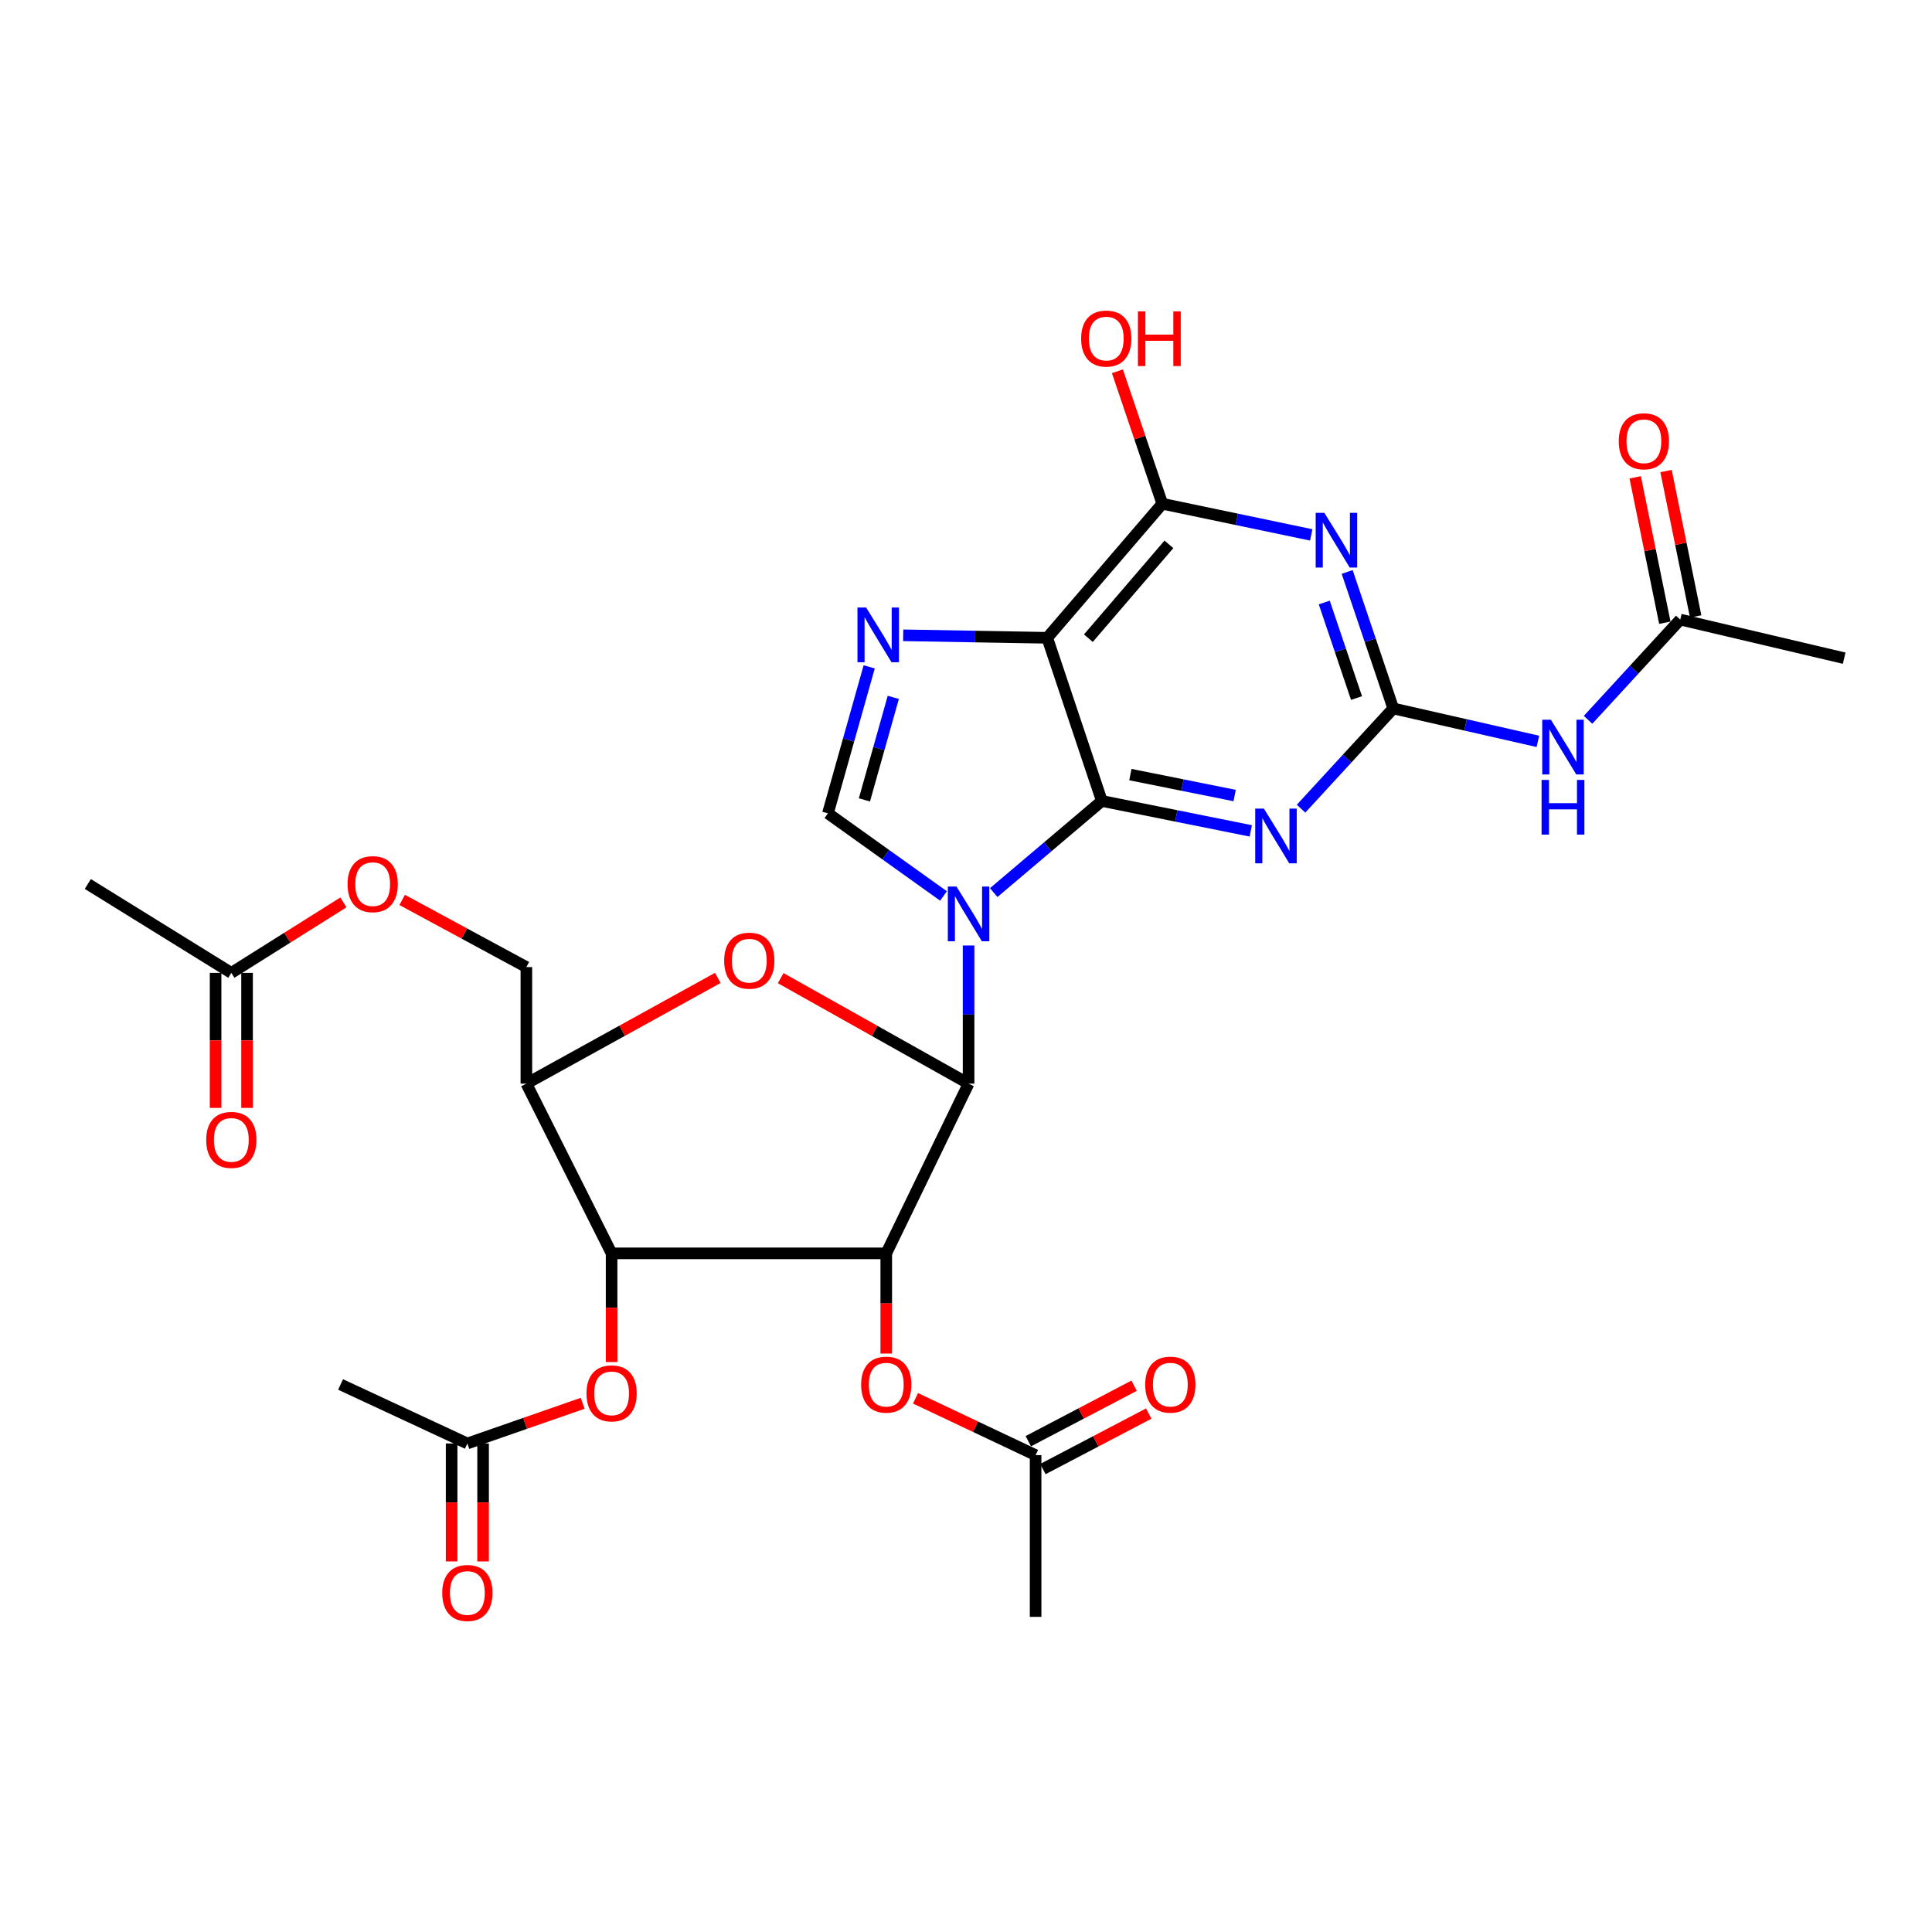 <?xml version='1.0' encoding='iso-8859-1'?>
<svg version='1.1' baseProfile='full'
              xmlns='http://www.w3.org/2000/svg'
                      xmlns:rdkit='http://www.rdkit.org/xml'
                      xmlns:xlink='http://www.w3.org/1999/xlink'
                  xml:space='preserve'
width='1000px' height='1000px' viewBox='0 0 1000 1000'>
<!-- END OF HEADER -->
<rect style='opacity:1.0;fill:#FFFFFF;stroke:none' width='1000' height='1000' x='0' y='0'> </rect>
<path class='bond-0' d='M 514.34,462.01 L 542.328,438.292' style='fill:none;fill-rule:evenodd;stroke:#0000FF;stroke-width:6px;stroke-linecap:butt;stroke-linejoin:miter;stroke-opacity:1' />
<path class='bond-0' d='M 542.328,438.292 L 570.316,414.575' style='fill:none;fill-rule:evenodd;stroke:#000000;stroke-width:6px;stroke-linecap:butt;stroke-linejoin:miter;stroke-opacity:1' />
<path class='bond-1' d='M 501.339,489.383 L 501.339,525.136' style='fill:none;fill-rule:evenodd;stroke:#0000FF;stroke-width:6px;stroke-linecap:butt;stroke-linejoin:miter;stroke-opacity:1' />
<path class='bond-1' d='M 501.339,525.136 L 501.339,560.89' style='fill:none;fill-rule:evenodd;stroke:#000000;stroke-width:6px;stroke-linecap:butt;stroke-linejoin:miter;stroke-opacity:1' />
<path class='bond-8' d='M 488.362,463.75 L 458.448,442.366' style='fill:none;fill-rule:evenodd;stroke:#0000FF;stroke-width:6px;stroke-linecap:butt;stroke-linejoin:miter;stroke-opacity:1' />
<path class='bond-8' d='M 458.448,442.366 L 428.535,420.982' style='fill:none;fill-rule:evenodd;stroke:#000000;stroke-width:6px;stroke-linecap:butt;stroke-linejoin:miter;stroke-opacity:1' />
<path class='bond-3' d='M 570.316,414.575 L 542.045,330.124' style='fill:none;fill-rule:evenodd;stroke:#000000;stroke-width:6px;stroke-linecap:butt;stroke-linejoin:miter;stroke-opacity:1' />
<path class='bond-4' d='M 570.316,414.575 L 608.859,422.319' style='fill:none;fill-rule:evenodd;stroke:#000000;stroke-width:6px;stroke-linecap:butt;stroke-linejoin:miter;stroke-opacity:1' />
<path class='bond-4' d='M 608.859,422.319 L 647.403,430.064' style='fill:none;fill-rule:evenodd;stroke:#0000FF;stroke-width:6px;stroke-linecap:butt;stroke-linejoin:miter;stroke-opacity:1' />
<path class='bond-4' d='M 585.088,400.928 L 612.068,406.349' style='fill:none;fill-rule:evenodd;stroke:#000000;stroke-width:6px;stroke-linecap:butt;stroke-linejoin:miter;stroke-opacity:1' />
<path class='bond-4' d='M 612.068,406.349 L 639.049,411.77' style='fill:none;fill-rule:evenodd;stroke:#0000FF;stroke-width:6px;stroke-linecap:butt;stroke-linejoin:miter;stroke-opacity:1' />
<path class='bond-2' d='M 501.339,560.89 L 458.725,648.734' style='fill:none;fill-rule:evenodd;stroke:#000000;stroke-width:6px;stroke-linecap:butt;stroke-linejoin:miter;stroke-opacity:1' />
<path class='bond-9' d='M 501.339,560.89 L 452.712,533.589' style='fill:none;fill-rule:evenodd;stroke:#000000;stroke-width:6px;stroke-linecap:butt;stroke-linejoin:miter;stroke-opacity:1' />
<path class='bond-9' d='M 452.712,533.589 L 404.084,506.288' style='fill:none;fill-rule:evenodd;stroke:#FF0000;stroke-width:6px;stroke-linecap:butt;stroke-linejoin:miter;stroke-opacity:1' />
<path class='bond-10' d='M 458.725,648.734 L 316.564,648.734' style='fill:none;fill-rule:evenodd;stroke:#000000;stroke-width:6px;stroke-linecap:butt;stroke-linejoin:miter;stroke-opacity:1' />
<path class='bond-14' d='M 458.725,648.734 L 458.725,674.662' style='fill:none;fill-rule:evenodd;stroke:#000000;stroke-width:6px;stroke-linecap:butt;stroke-linejoin:miter;stroke-opacity:1' />
<path class='bond-14' d='M 458.725,674.662 L 458.725,700.59' style='fill:none;fill-rule:evenodd;stroke:#FF0000;stroke-width:6px;stroke-linecap:butt;stroke-linejoin:miter;stroke-opacity:1' />
<path class='bond-11' d='M 542.045,330.124 L 601.6,260.74' style='fill:none;fill-rule:evenodd;stroke:#000000;stroke-width:6px;stroke-linecap:butt;stroke-linejoin:miter;stroke-opacity:1' />
<path class='bond-11' d='M 563.338,330.326 L 605.027,281.757' style='fill:none;fill-rule:evenodd;stroke:#000000;stroke-width:6px;stroke-linecap:butt;stroke-linejoin:miter;stroke-opacity:1' />
<path class='bond-31' d='M 542.045,330.124 L 504.767,329.476' style='fill:none;fill-rule:evenodd;stroke:#000000;stroke-width:6px;stroke-linecap:butt;stroke-linejoin:miter;stroke-opacity:1' />
<path class='bond-31' d='M 504.767,329.476 L 467.489,328.828' style='fill:none;fill-rule:evenodd;stroke:#0000FF;stroke-width:6px;stroke-linecap:butt;stroke-linejoin:miter;stroke-opacity:1' />
<path class='bond-5' d='M 673.423,418.572 L 697.284,392.632' style='fill:none;fill-rule:evenodd;stroke:#0000FF;stroke-width:6px;stroke-linecap:butt;stroke-linejoin:miter;stroke-opacity:1' />
<path class='bond-5' d='M 697.284,392.632 L 721.146,366.693' style='fill:none;fill-rule:evenodd;stroke:#000000;stroke-width:6px;stroke-linecap:butt;stroke-linejoin:miter;stroke-opacity:1' />
<path class='bond-7' d='M 721.146,366.693 L 709.219,331.371' style='fill:none;fill-rule:evenodd;stroke:#000000;stroke-width:6px;stroke-linecap:butt;stroke-linejoin:miter;stroke-opacity:1' />
<path class='bond-7' d='M 709.219,331.371 L 697.292,296.049' style='fill:none;fill-rule:evenodd;stroke:#0000FF;stroke-width:6px;stroke-linecap:butt;stroke-linejoin:miter;stroke-opacity:1' />
<path class='bond-7' d='M 702.135,361.308 L 693.786,336.582' style='fill:none;fill-rule:evenodd;stroke:#000000;stroke-width:6px;stroke-linecap:butt;stroke-linejoin:miter;stroke-opacity:1' />
<path class='bond-7' d='M 693.786,336.582 L 685.437,311.857' style='fill:none;fill-rule:evenodd;stroke:#0000FF;stroke-width:6px;stroke-linecap:butt;stroke-linejoin:miter;stroke-opacity:1' />
<path class='bond-13' d='M 721.146,366.693 L 758.577,375.214' style='fill:none;fill-rule:evenodd;stroke:#000000;stroke-width:6px;stroke-linecap:butt;stroke-linejoin:miter;stroke-opacity:1' />
<path class='bond-13' d='M 758.577,375.214 L 796.008,383.735' style='fill:none;fill-rule:evenodd;stroke:#0000FF;stroke-width:6px;stroke-linecap:butt;stroke-linejoin:miter;stroke-opacity:1' />
<path class='bond-6' d='M 449.896,345.163 L 439.216,383.072' style='fill:none;fill-rule:evenodd;stroke:#0000FF;stroke-width:6px;stroke-linecap:butt;stroke-linejoin:miter;stroke-opacity:1' />
<path class='bond-6' d='M 439.216,383.072 L 428.535,420.982' style='fill:none;fill-rule:evenodd;stroke:#000000;stroke-width:6px;stroke-linecap:butt;stroke-linejoin:miter;stroke-opacity:1' />
<path class='bond-6' d='M 462.371,360.953 L 454.895,387.49' style='fill:none;fill-rule:evenodd;stroke:#0000FF;stroke-width:6px;stroke-linecap:butt;stroke-linejoin:miter;stroke-opacity:1' />
<path class='bond-6' d='M 454.895,387.49 L 447.418,414.027' style='fill:none;fill-rule:evenodd;stroke:#000000;stroke-width:6px;stroke-linecap:butt;stroke-linejoin:miter;stroke-opacity:1' />
<path class='bond-33' d='M 678.693,276.863 L 640.147,268.802' style='fill:none;fill-rule:evenodd;stroke:#0000FF;stroke-width:6px;stroke-linecap:butt;stroke-linejoin:miter;stroke-opacity:1' />
<path class='bond-33' d='M 640.147,268.802 L 601.6,260.74' style='fill:none;fill-rule:evenodd;stroke:#000000;stroke-width:6px;stroke-linecap:butt;stroke-linejoin:miter;stroke-opacity:1' />
<path class='bond-12' d='M 371.534,506.162 L 321.991,533.526' style='fill:none;fill-rule:evenodd;stroke:#FF0000;stroke-width:6px;stroke-linecap:butt;stroke-linejoin:miter;stroke-opacity:1' />
<path class='bond-12' d='M 321.991,533.526 L 272.447,560.89' style='fill:none;fill-rule:evenodd;stroke:#000000;stroke-width:6px;stroke-linecap:butt;stroke-linejoin:miter;stroke-opacity:1' />
<path class='bond-15' d='M 316.564,648.734 L 316.564,676.864' style='fill:none;fill-rule:evenodd;stroke:#000000;stroke-width:6px;stroke-linecap:butt;stroke-linejoin:miter;stroke-opacity:1' />
<path class='bond-15' d='M 316.564,676.864 L 316.564,704.993' style='fill:none;fill-rule:evenodd;stroke:#FF0000;stroke-width:6px;stroke-linecap:butt;stroke-linejoin:miter;stroke-opacity:1' />
<path class='bond-32' d='M 316.564,648.734 L 272.447,560.89' style='fill:none;fill-rule:evenodd;stroke:#000000;stroke-width:6px;stroke-linecap:butt;stroke-linejoin:miter;stroke-opacity:1' />
<path class='bond-26' d='M 601.6,260.74 L 589.982,226.458' style='fill:none;fill-rule:evenodd;stroke:#000000;stroke-width:6px;stroke-linecap:butt;stroke-linejoin:miter;stroke-opacity:1' />
<path class='bond-26' d='M 589.982,226.458 L 578.364,192.177' style='fill:none;fill-rule:evenodd;stroke:#FF0000;stroke-width:6px;stroke-linecap:butt;stroke-linejoin:miter;stroke-opacity:1' />
<path class='bond-20' d='M 272.447,560.89 L 272.447,500.556' style='fill:none;fill-rule:evenodd;stroke:#000000;stroke-width:6px;stroke-linecap:butt;stroke-linejoin:miter;stroke-opacity:1' />
<path class='bond-16' d='M 821.982,372.577 L 845.839,346.636' style='fill:none;fill-rule:evenodd;stroke:#0000FF;stroke-width:6px;stroke-linecap:butt;stroke-linejoin:miter;stroke-opacity:1' />
<path class='bond-16' d='M 845.839,346.636 L 869.696,320.694' style='fill:none;fill-rule:evenodd;stroke:#000000;stroke-width:6px;stroke-linecap:butt;stroke-linejoin:miter;stroke-opacity:1' />
<path class='bond-17' d='M 473.862,723.768 L 504.945,738.472' style='fill:none;fill-rule:evenodd;stroke:#FF0000;stroke-width:6px;stroke-linecap:butt;stroke-linejoin:miter;stroke-opacity:1' />
<path class='bond-17' d='M 504.945,738.472 L 536.027,753.176' style='fill:none;fill-rule:evenodd;stroke:#000000;stroke-width:6px;stroke-linecap:butt;stroke-linejoin:miter;stroke-opacity:1' />
<path class='bond-18' d='M 301.587,726.342 L 271.746,736.741' style='fill:none;fill-rule:evenodd;stroke:#FF0000;stroke-width:6px;stroke-linecap:butt;stroke-linejoin:miter;stroke-opacity:1' />
<path class='bond-18' d='M 271.746,736.741 L 241.904,747.14' style='fill:none;fill-rule:evenodd;stroke:#000000;stroke-width:6px;stroke-linecap:butt;stroke-linejoin:miter;stroke-opacity:1' />
<path class='bond-22' d='M 877.677,319.067 L 870.005,281.44' style='fill:none;fill-rule:evenodd;stroke:#000000;stroke-width:6px;stroke-linecap:butt;stroke-linejoin:miter;stroke-opacity:1' />
<path class='bond-22' d='M 870.005,281.44 L 862.334,243.814' style='fill:none;fill-rule:evenodd;stroke:#FF0000;stroke-width:6px;stroke-linecap:butt;stroke-linejoin:miter;stroke-opacity:1' />
<path class='bond-22' d='M 861.715,322.321 L 854.044,284.695' style='fill:none;fill-rule:evenodd;stroke:#000000;stroke-width:6px;stroke-linecap:butt;stroke-linejoin:miter;stroke-opacity:1' />
<path class='bond-22' d='M 854.044,284.695 L 846.373,247.068' style='fill:none;fill-rule:evenodd;stroke:#FF0000;stroke-width:6px;stroke-linecap:butt;stroke-linejoin:miter;stroke-opacity:1' />
<path class='bond-27' d='M 869.696,320.694 L 954.545,340.667' style='fill:none;fill-rule:evenodd;stroke:#000000;stroke-width:6px;stroke-linecap:butt;stroke-linejoin:miter;stroke-opacity:1' />
<path class='bond-23' d='M 539.809,760.389 L 567.193,746.029' style='fill:none;fill-rule:evenodd;stroke:#000000;stroke-width:6px;stroke-linecap:butt;stroke-linejoin:miter;stroke-opacity:1' />
<path class='bond-23' d='M 567.193,746.029 L 594.577,731.669' style='fill:none;fill-rule:evenodd;stroke:#FF0000;stroke-width:6px;stroke-linecap:butt;stroke-linejoin:miter;stroke-opacity:1' />
<path class='bond-23' d='M 532.244,745.963 L 559.628,731.603' style='fill:none;fill-rule:evenodd;stroke:#000000;stroke-width:6px;stroke-linecap:butt;stroke-linejoin:miter;stroke-opacity:1' />
<path class='bond-23' d='M 559.628,731.603 L 587.012,717.243' style='fill:none;fill-rule:evenodd;stroke:#FF0000;stroke-width:6px;stroke-linecap:butt;stroke-linejoin:miter;stroke-opacity:1' />
<path class='bond-28' d='M 536.027,753.176 L 536.027,836.886' style='fill:none;fill-rule:evenodd;stroke:#000000;stroke-width:6px;stroke-linecap:butt;stroke-linejoin:miter;stroke-opacity:1' />
<path class='bond-24' d='M 233.76,747.14 L 233.76,777.665' style='fill:none;fill-rule:evenodd;stroke:#000000;stroke-width:6px;stroke-linecap:butt;stroke-linejoin:miter;stroke-opacity:1' />
<path class='bond-24' d='M 233.76,777.665 L 233.76,808.19' style='fill:none;fill-rule:evenodd;stroke:#FF0000;stroke-width:6px;stroke-linecap:butt;stroke-linejoin:miter;stroke-opacity:1' />
<path class='bond-24' d='M 250.049,747.14 L 250.049,777.665' style='fill:none;fill-rule:evenodd;stroke:#000000;stroke-width:6px;stroke-linecap:butt;stroke-linejoin:miter;stroke-opacity:1' />
<path class='bond-24' d='M 250.049,777.665 L 250.049,808.19' style='fill:none;fill-rule:evenodd;stroke:#FF0000;stroke-width:6px;stroke-linecap:butt;stroke-linejoin:miter;stroke-opacity:1' />
<path class='bond-29' d='M 241.904,747.14 L 176.294,716.607' style='fill:none;fill-rule:evenodd;stroke:#000000;stroke-width:6px;stroke-linecap:butt;stroke-linejoin:miter;stroke-opacity:1' />
<path class='bond-19' d='M 119.734,503.56 L 148.737,485.323' style='fill:none;fill-rule:evenodd;stroke:#000000;stroke-width:6px;stroke-linecap:butt;stroke-linejoin:miter;stroke-opacity:1' />
<path class='bond-19' d='M 148.737,485.323 L 177.74,467.085' style='fill:none;fill-rule:evenodd;stroke:#FF0000;stroke-width:6px;stroke-linecap:butt;stroke-linejoin:miter;stroke-opacity:1' />
<path class='bond-25' d='M 111.589,503.56 L 111.589,538.505' style='fill:none;fill-rule:evenodd;stroke:#000000;stroke-width:6px;stroke-linecap:butt;stroke-linejoin:miter;stroke-opacity:1' />
<path class='bond-25' d='M 111.589,538.505 L 111.589,573.451' style='fill:none;fill-rule:evenodd;stroke:#FF0000;stroke-width:6px;stroke-linecap:butt;stroke-linejoin:miter;stroke-opacity:1' />
<path class='bond-25' d='M 127.879,503.56 L 127.879,538.505' style='fill:none;fill-rule:evenodd;stroke:#000000;stroke-width:6px;stroke-linecap:butt;stroke-linejoin:miter;stroke-opacity:1' />
<path class='bond-25' d='M 127.879,538.505 L 127.879,573.451' style='fill:none;fill-rule:evenodd;stroke:#FF0000;stroke-width:6px;stroke-linecap:butt;stroke-linejoin:miter;stroke-opacity:1' />
<path class='bond-30' d='M 119.734,503.56 L 45.455,457.552' style='fill:none;fill-rule:evenodd;stroke:#000000;stroke-width:6px;stroke-linecap:butt;stroke-linejoin:miter;stroke-opacity:1' />
<path class='bond-21' d='M 272.447,500.556 L 240.304,483.179' style='fill:none;fill-rule:evenodd;stroke:#000000;stroke-width:6px;stroke-linecap:butt;stroke-linejoin:miter;stroke-opacity:1' />
<path class='bond-21' d='M 240.304,483.179 L 208.161,465.802' style='fill:none;fill-rule:evenodd;stroke:#FF0000;stroke-width:6px;stroke-linecap:butt;stroke-linejoin:miter;stroke-opacity:1' />
<path  class='atom-0' d='M 495.079 458.867
L 504.359 473.867
Q 505.279 475.347, 506.759 478.027
Q 508.239 480.707, 508.319 480.867
L 508.319 458.867
L 512.079 458.867
L 512.079 487.187
L 508.199 487.187
L 498.239 470.787
Q 497.079 468.867, 495.839 466.667
Q 494.639 464.467, 494.279 463.787
L 494.279 487.187
L 490.599 487.187
L 490.599 458.867
L 495.079 458.867
' fill='#0000FF'/>
<path  class='atom-5' d='M 654.181 418.523
L 663.461 433.523
Q 664.381 435.003, 665.861 437.683
Q 667.341 440.363, 667.421 440.523
L 667.421 418.523
L 671.181 418.523
L 671.181 446.843
L 667.301 446.843
L 657.341 430.443
Q 656.181 428.523, 654.941 426.323
Q 653.741 424.123, 653.381 423.443
L 653.381 446.843
L 649.701 446.843
L 649.701 418.523
L 654.181 418.523
' fill='#0000FF'/>
<path  class='atom-7' d='M 448.302 314.443
L 457.582 329.443
Q 458.502 330.923, 459.982 333.603
Q 461.462 336.283, 461.542 336.443
L 461.542 314.443
L 465.302 314.443
L 465.302 342.763
L 461.422 342.763
L 451.462 326.363
Q 450.302 324.443, 449.062 322.243
Q 447.862 320.043, 447.502 319.363
L 447.502 342.763
L 443.822 342.763
L 443.822 314.443
L 448.302 314.443
' fill='#0000FF'/>
<path  class='atom-8' d='M 685.475 265.431
L 694.755 280.431
Q 695.675 281.911, 697.155 284.591
Q 698.635 287.271, 698.715 287.431
L 698.715 265.431
L 702.475 265.431
L 702.475 293.751
L 698.595 293.751
L 688.635 277.351
Q 687.475 275.431, 686.235 273.231
Q 685.035 271.031, 684.675 270.351
L 684.675 293.751
L 680.995 293.751
L 680.995 265.431
L 685.475 265.431
' fill='#0000FF'/>
<path  class='atom-10' d='M 374.83 497.242
Q 374.83 490.442, 378.19 486.642
Q 381.55 482.842, 387.83 482.842
Q 394.11 482.842, 397.47 486.642
Q 400.83 490.442, 400.83 497.242
Q 400.83 504.122, 397.43 508.042
Q 394.03 511.922, 387.83 511.922
Q 381.59 511.922, 378.19 508.042
Q 374.83 504.162, 374.83 497.242
M 387.83 508.722
Q 392.15 508.722, 394.47 505.842
Q 396.83 502.922, 396.83 497.242
Q 396.83 491.682, 394.47 488.882
Q 392.15 486.042, 387.83 486.042
Q 383.51 486.042, 381.15 488.842
Q 378.83 491.642, 378.83 497.242
Q 378.83 502.962, 381.15 505.842
Q 383.51 508.722, 387.83 508.722
' fill='#FF0000'/>
<path  class='atom-14' d='M 802.74 372.533
L 812.02 387.533
Q 812.94 389.013, 814.42 391.693
Q 815.9 394.373, 815.98 394.533
L 815.98 372.533
L 819.74 372.533
L 819.74 400.853
L 815.86 400.853
L 805.9 384.453
Q 804.74 382.533, 803.5 380.333
Q 802.3 378.133, 801.94 377.453
L 801.94 400.853
L 798.26 400.853
L 798.26 372.533
L 802.74 372.533
' fill='#0000FF'/>
<path  class='atom-14' d='M 797.92 403.685
L 801.76 403.685
L 801.76 415.725
L 816.24 415.725
L 816.24 403.685
L 820.08 403.685
L 820.08 432.005
L 816.24 432.005
L 816.24 418.925
L 801.76 418.925
L 801.76 432.005
L 797.92 432.005
L 797.92 403.685
' fill='#0000FF'/>
<path  class='atom-15' d='M 445.725 716.687
Q 445.725 709.887, 449.085 706.087
Q 452.445 702.287, 458.725 702.287
Q 465.005 702.287, 468.365 706.087
Q 471.725 709.887, 471.725 716.687
Q 471.725 723.567, 468.325 727.487
Q 464.925 731.367, 458.725 731.367
Q 452.485 731.367, 449.085 727.487
Q 445.725 723.607, 445.725 716.687
M 458.725 728.167
Q 463.045 728.167, 465.365 725.287
Q 467.725 722.367, 467.725 716.687
Q 467.725 711.127, 465.365 708.327
Q 463.045 705.487, 458.725 705.487
Q 454.405 705.487, 452.045 708.287
Q 449.725 711.087, 449.725 716.687
Q 449.725 722.407, 452.045 725.287
Q 454.405 728.167, 458.725 728.167
' fill='#FF0000'/>
<path  class='atom-16' d='M 303.564 721.203
Q 303.564 714.403, 306.924 710.603
Q 310.284 706.803, 316.564 706.803
Q 322.844 706.803, 326.204 710.603
Q 329.564 714.403, 329.564 721.203
Q 329.564 728.083, 326.164 732.003
Q 322.764 735.883, 316.564 735.883
Q 310.324 735.883, 306.924 732.003
Q 303.564 728.123, 303.564 721.203
M 316.564 732.683
Q 320.884 732.683, 323.204 729.803
Q 325.564 726.883, 325.564 721.203
Q 325.564 715.643, 323.204 712.843
Q 320.884 710.003, 316.564 710.003
Q 312.244 710.003, 309.884 712.803
Q 307.564 715.603, 307.564 721.203
Q 307.564 726.923, 309.884 729.803
Q 312.244 732.683, 316.564 732.683
' fill='#FF0000'/>
<path  class='atom-22' d='M 179.9 457.632
Q 179.9 450.832, 183.26 447.032
Q 186.62 443.232, 192.9 443.232
Q 199.18 443.232, 202.54 447.032
Q 205.9 450.832, 205.9 457.632
Q 205.9 464.512, 202.5 468.432
Q 199.1 472.312, 192.9 472.312
Q 186.66 472.312, 183.26 468.432
Q 179.9 464.552, 179.9 457.632
M 192.9 469.112
Q 197.22 469.112, 199.54 466.232
Q 201.9 463.312, 201.9 457.632
Q 201.9 452.072, 199.54 449.272
Q 197.22 446.432, 192.9 446.432
Q 188.58 446.432, 186.22 449.232
Q 183.9 452.032, 183.9 457.632
Q 183.9 463.352, 186.22 466.232
Q 188.58 469.112, 192.9 469.112
' fill='#FF0000'/>
<path  class='atom-23' d='M 837.864 228.404
Q 837.864 221.604, 841.224 217.804
Q 844.584 214.004, 850.864 214.004
Q 857.144 214.004, 860.504 217.804
Q 863.864 221.604, 863.864 228.404
Q 863.864 235.284, 860.464 239.204
Q 857.064 243.084, 850.864 243.084
Q 844.624 243.084, 841.224 239.204
Q 837.864 235.324, 837.864 228.404
M 850.864 239.884
Q 855.184 239.884, 857.504 237.004
Q 859.864 234.084, 859.864 228.404
Q 859.864 222.844, 857.504 220.044
Q 855.184 217.204, 850.864 217.204
Q 846.544 217.204, 844.184 220.004
Q 841.864 222.804, 841.864 228.404
Q 841.864 234.124, 844.184 237.004
Q 846.544 239.884, 850.864 239.884
' fill='#FF0000'/>
<path  class='atom-24' d='M 592.763 716.687
Q 592.763 709.887, 596.123 706.087
Q 599.483 702.287, 605.763 702.287
Q 612.043 702.287, 615.403 706.087
Q 618.763 709.887, 618.763 716.687
Q 618.763 723.567, 615.363 727.487
Q 611.963 731.367, 605.763 731.367
Q 599.523 731.367, 596.123 727.487
Q 592.763 723.607, 592.763 716.687
M 605.763 728.167
Q 610.083 728.167, 612.403 725.287
Q 614.763 722.367, 614.763 716.687
Q 614.763 711.127, 612.403 708.327
Q 610.083 705.487, 605.763 705.487
Q 601.443 705.487, 599.083 708.287
Q 596.763 711.087, 596.763 716.687
Q 596.763 722.407, 599.083 725.287
Q 601.443 728.167, 605.763 728.167
' fill='#FF0000'/>
<path  class='atom-25' d='M 228.904 824.522
Q 228.904 817.722, 232.264 813.922
Q 235.624 810.122, 241.904 810.122
Q 248.184 810.122, 251.544 813.922
Q 254.904 817.722, 254.904 824.522
Q 254.904 831.402, 251.504 835.322
Q 248.104 839.202, 241.904 839.202
Q 235.664 839.202, 232.264 835.322
Q 228.904 831.442, 228.904 824.522
M 241.904 836.002
Q 246.224 836.002, 248.544 833.122
Q 250.904 830.202, 250.904 824.522
Q 250.904 818.962, 248.544 816.162
Q 246.224 813.322, 241.904 813.322
Q 237.584 813.322, 235.224 816.122
Q 232.904 818.922, 232.904 824.522
Q 232.904 830.242, 235.224 833.122
Q 237.584 836.002, 241.904 836.002
' fill='#FF0000'/>
<path  class='atom-26' d='M 106.734 590.01
Q 106.734 583.21, 110.094 579.41
Q 113.454 575.61, 119.734 575.61
Q 126.014 575.61, 129.374 579.41
Q 132.734 583.21, 132.734 590.01
Q 132.734 596.89, 129.334 600.81
Q 125.934 604.69, 119.734 604.69
Q 113.494 604.69, 110.094 600.81
Q 106.734 596.93, 106.734 590.01
M 119.734 601.49
Q 124.054 601.49, 126.374 598.61
Q 128.734 595.69, 128.734 590.01
Q 128.734 584.45, 126.374 581.65
Q 124.054 578.81, 119.734 578.81
Q 115.414 578.81, 113.054 581.61
Q 110.734 584.41, 110.734 590.01
Q 110.734 595.73, 113.054 598.61
Q 115.414 601.49, 119.734 601.49
' fill='#FF0000'/>
<path  class='atom-27' d='M 559.596 175.238
Q 559.596 168.438, 562.956 164.638
Q 566.316 160.838, 572.596 160.838
Q 578.876 160.838, 582.236 164.638
Q 585.596 168.438, 585.596 175.238
Q 585.596 182.118, 582.196 186.038
Q 578.796 189.918, 572.596 189.918
Q 566.356 189.918, 562.956 186.038
Q 559.596 182.158, 559.596 175.238
M 572.596 186.718
Q 576.916 186.718, 579.236 183.838
Q 581.596 180.918, 581.596 175.238
Q 581.596 169.678, 579.236 166.878
Q 576.916 164.038, 572.596 164.038
Q 568.276 164.038, 565.916 166.838
Q 563.596 169.638, 563.596 175.238
Q 563.596 180.958, 565.916 183.838
Q 568.276 186.718, 572.596 186.718
' fill='#FF0000'/>
<path  class='atom-27' d='M 588.996 161.158
L 592.836 161.158
L 592.836 173.198
L 607.316 173.198
L 607.316 161.158
L 611.156 161.158
L 611.156 189.478
L 607.316 189.478
L 607.316 176.398
L 592.836 176.398
L 592.836 189.478
L 588.996 189.478
L 588.996 161.158
' fill='#FF0000'/>
</svg>

